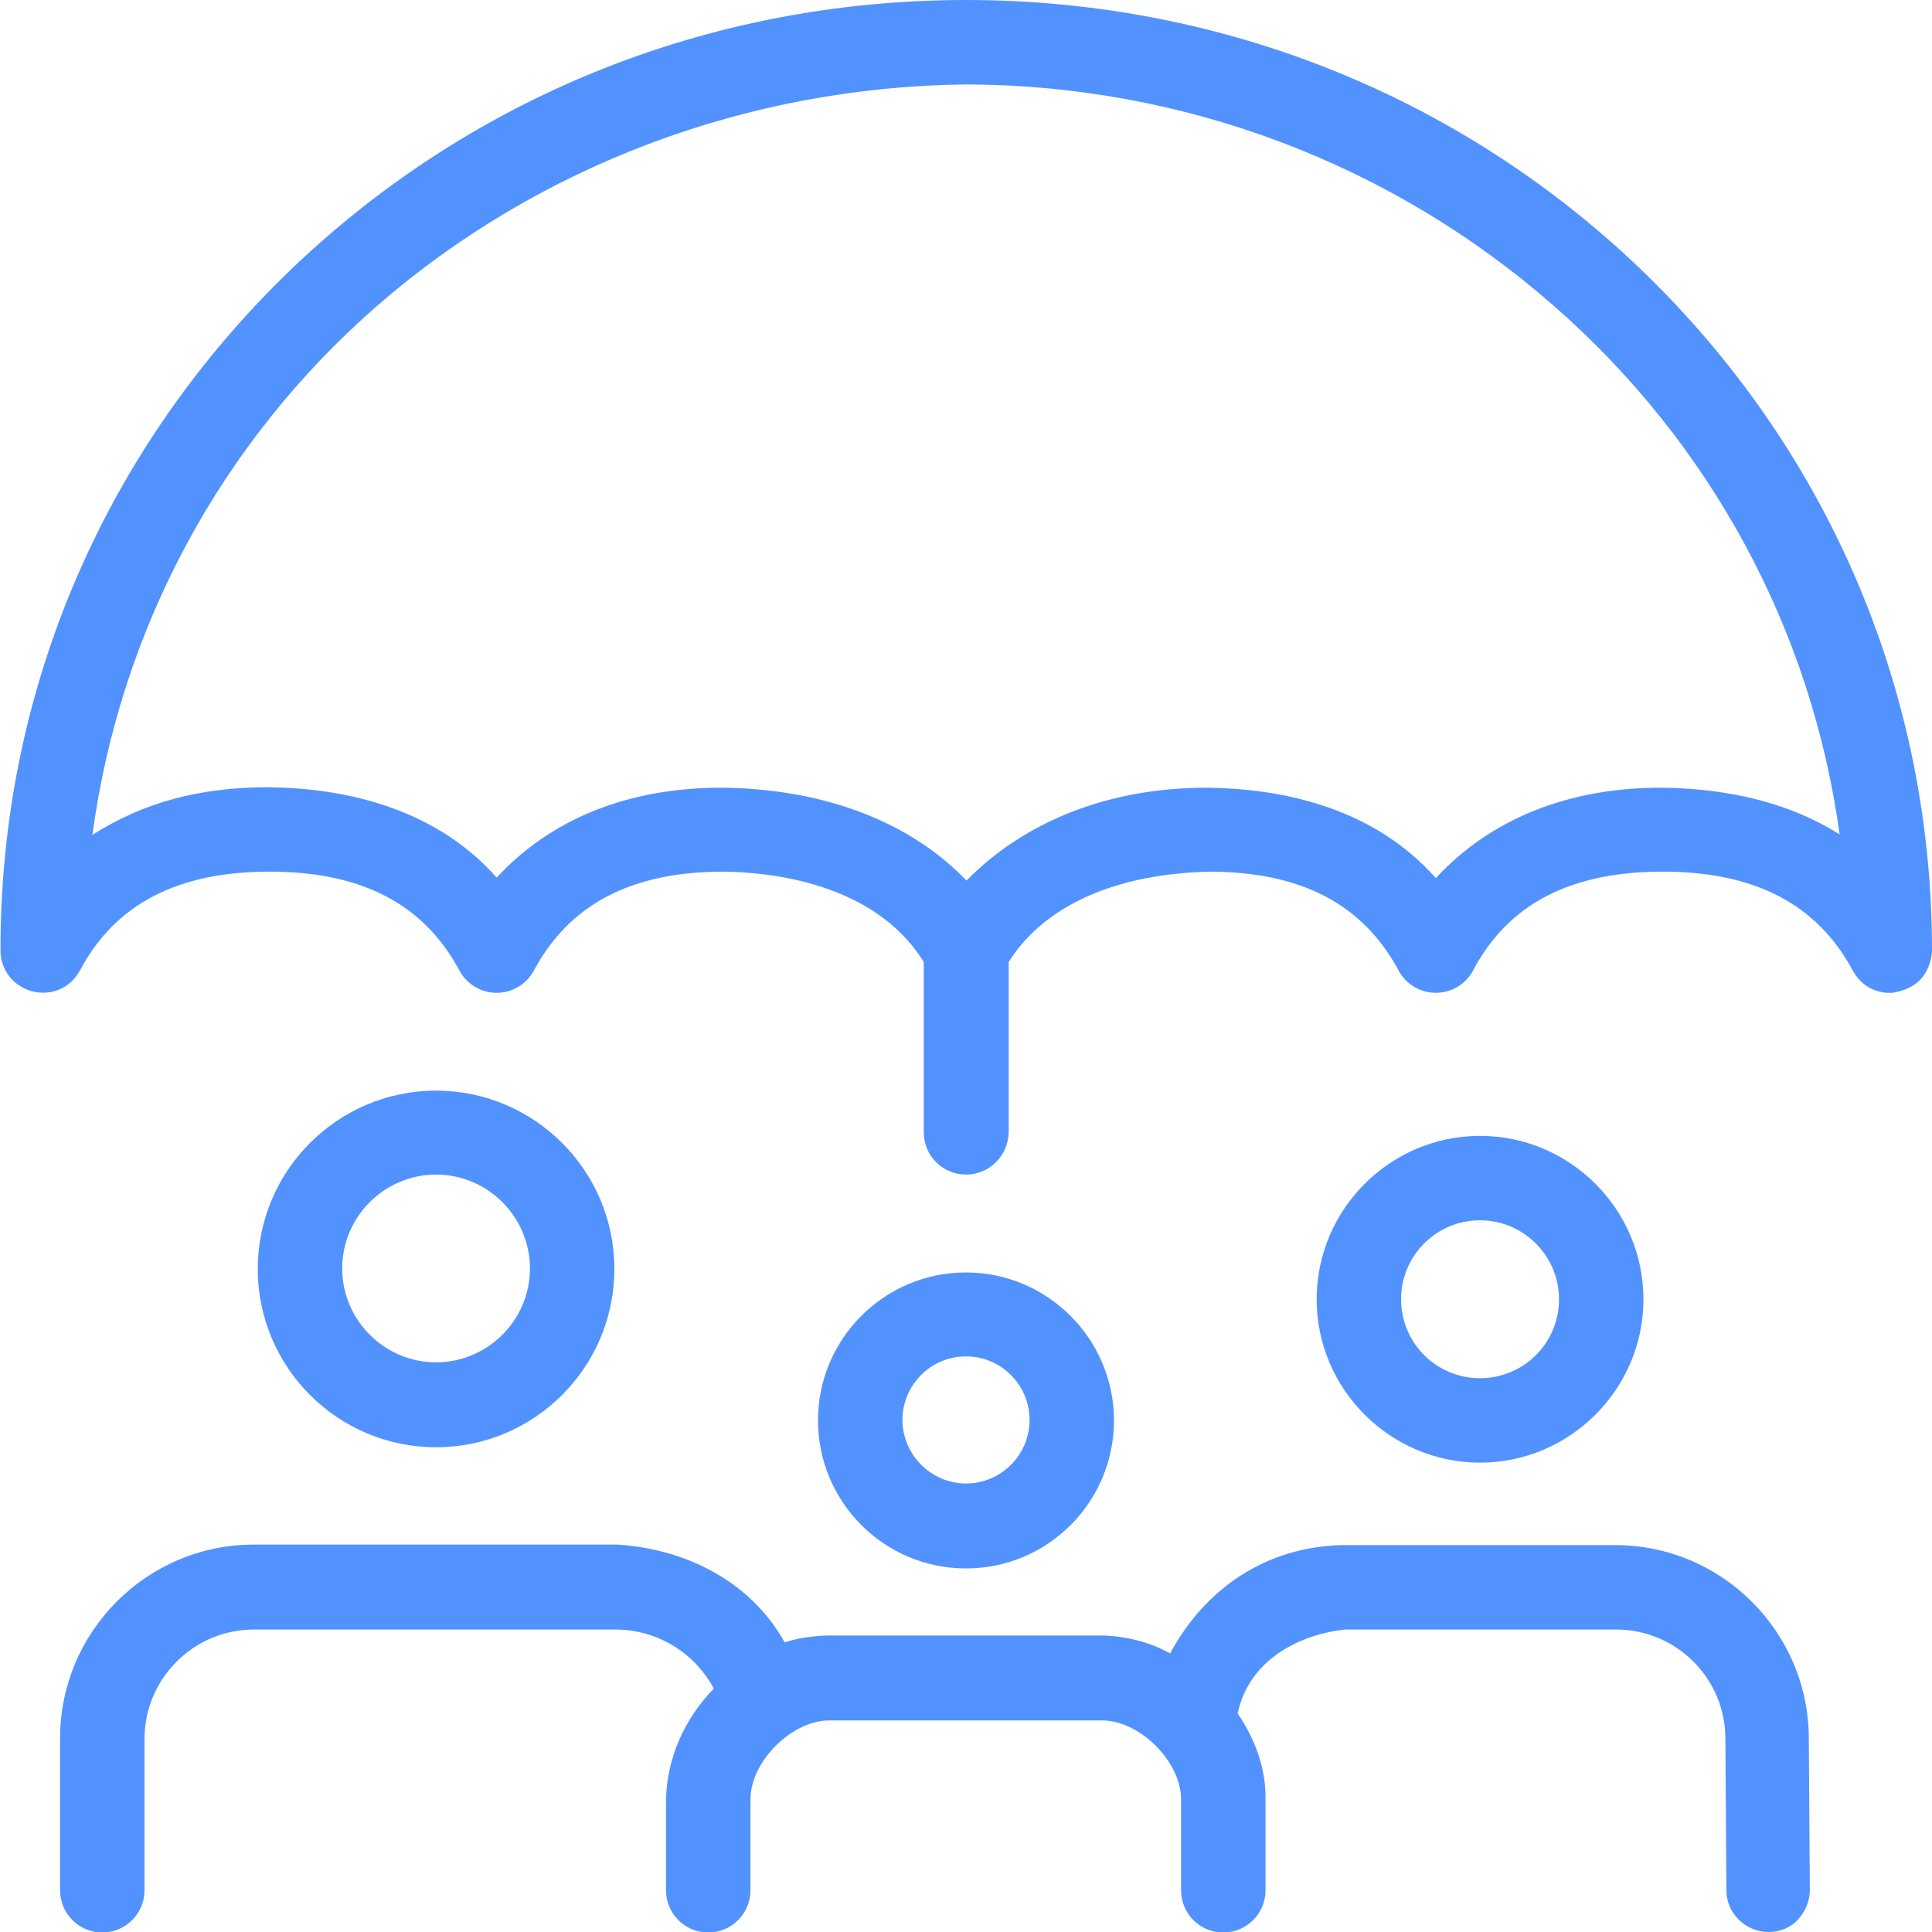<svg viewBox="0 0 50 50" fill="none" xmlns="http://www.w3.org/2000/svg">
<g clip-path="url(#clip0_26187_2592)">
<path d="M25 30.077C25.424 30.077 25.771 29.73 25.771 29.306V24.807C26.889 22.892 29.203 22.288 31.272 22.236C33.92 22.236 35.553 23.252 36.465 24.961C36.761 25.501 37.532 25.501 37.828 24.961C38.74 23.252 40.373 22.236 43.02 22.236C45.668 22.236 47.301 23.252 48.213 24.961C48.329 25.154 48.496 25.296 48.715 25.347C48.792 25.36 48.882 25.36 48.959 25.36C49.396 25.283 49.627 25.038 49.666 24.589C49.679 11.182 38.689 0.321 25 0.321C11.311 0.321 0.321 11.182 0.321 24.602C0.321 25.398 1.388 25.668 1.774 24.961C2.686 23.252 4.319 22.236 6.967 22.236C9.614 22.236 11.247 23.252 12.172 24.961C12.468 25.501 13.239 25.501 13.535 24.961C14.447 23.252 16.08 22.236 18.727 22.236C20.797 22.262 23.11 22.918 24.229 24.807V29.306C24.229 29.743 24.576 30.077 25 30.077ZM25 23.252C23.445 21.427 21.054 20.733 18.727 20.707C16.427 20.694 14.332 21.427 12.853 23.213C11.427 21.401 9.203 20.733 6.979 20.707C5.103 20.707 3.483 21.144 1.992 22.288C3.2 10.411 13.265 2.005 25 1.864C36.684 1.889 46.812 10.553 48.008 22.288C46.607 21.118 44.82 20.72 43.02 20.707C40.72 20.694 38.638 21.427 37.147 23.213C35.733 21.401 33.496 20.733 31.272 20.707C28.92 20.694 26.594 21.478 25 23.252Z" fill="#5292FF"/>
<path d="M25 30.398C24.396 30.398 23.907 29.91 23.907 29.306V24.897C22.622 22.815 19.859 22.571 18.727 22.558C16.35 22.558 14.743 23.393 13.818 25.116C13.625 25.476 13.252 25.694 12.854 25.694C12.455 25.694 12.082 25.476 11.889 25.116C10.964 23.393 9.357 22.558 6.979 22.558C4.602 22.558 2.982 23.393 2.069 25.116C1.825 25.566 1.337 25.784 0.835 25.655C0.347 25.527 0.013 25.103 0.013 24.602C1.14078e-05 18.021 2.596 11.838 7.301 7.198C12.018 2.558 18.303 0 25 0C31.697 0 37.982 2.558 42.699 7.198C47.404 11.838 50 18.021 50 24.602V24.627C49.949 25.206 49.614 25.578 49.036 25.681L48.997 25.694H48.959C48.933 25.694 48.92 25.694 48.895 25.694C48.83 25.694 48.753 25.694 48.663 25.668C48.368 25.604 48.111 25.411 47.956 25.128C47.031 23.406 45.424 22.558 43.033 22.558C40.643 22.558 39.036 23.393 38.123 25.116C37.931 25.476 37.558 25.694 37.159 25.694C36.761 25.694 36.388 25.476 36.195 25.116C35.27 23.393 33.663 22.558 31.285 22.558C28.021 22.648 26.645 24.023 26.105 24.897V29.306C26.093 29.91 25.604 30.398 25 30.398ZM18.727 21.928C21.388 21.954 23.496 22.956 24.499 24.666L24.537 24.743V29.306C24.537 29.55 24.743 29.756 24.987 29.756C25.231 29.756 25.437 29.55 25.437 29.306V24.73L25.476 24.653C26.465 22.956 28.522 21.992 31.247 21.915C33.869 21.915 35.707 22.892 36.735 24.807C36.812 24.961 36.967 25.039 37.134 25.039C37.301 25.039 37.455 24.949 37.532 24.807C38.56 22.879 40.411 21.915 43.021 21.915C45.63 21.915 47.468 22.892 48.509 24.807C48.56 24.884 48.65 25 48.805 25.039C48.818 25.039 48.856 25.039 48.895 25.039C48.907 25.039 48.933 25.039 48.946 25.039C49.216 24.974 49.332 24.859 49.357 24.576C49.357 18.175 46.825 12.159 42.249 7.648C37.661 3.136 31.53 0.643 25 0.643C18.47 0.643 12.339 3.136 7.751 7.661C3.162 12.185 0.643 18.201 0.643 24.602C0.643 24.859 0.823 25 0.977 25.039C1.144 25.077 1.362 25.039 1.478 24.82C2.506 22.892 4.357 21.928 6.967 21.928C9.576 21.928 11.414 22.905 12.455 24.82C12.532 24.974 12.686 25.051 12.854 25.051C13.021 25.051 13.175 24.961 13.252 24.82C14.28 22.892 16.118 21.928 18.727 21.928ZM25 23.74L24.756 23.458C23.432 21.915 21.298 21.054 18.727 21.015C16.324 20.99 14.434 21.799 13.098 23.406L12.841 23.715L12.596 23.406C11.093 21.478 8.702 21.041 6.967 21.015C6.954 21.015 6.954 21.015 6.941 21.015C5.039 21.015 3.522 21.504 2.185 22.532L1.594 22.995L1.671 22.249C2.262 16.491 4.974 11.221 9.332 7.429C13.612 3.702 19.165 1.607 25 1.542C30.771 1.555 36.324 3.65 40.656 7.442C45.026 11.273 47.751 16.542 48.342 22.249L48.419 23.033L47.815 22.532C46.632 21.555 45.026 21.041 43.033 21.015C40.63 21.003 38.74 21.799 37.404 23.406L37.147 23.715L36.902 23.406C35.398 21.478 33.008 21.041 31.273 21.015C31.26 21.015 31.234 21.015 31.221 21.015C28.779 21.015 26.658 21.877 25.244 23.458L25 23.74ZM18.663 20.386C18.689 20.386 18.715 20.386 18.74 20.386C21.35 20.424 23.56 21.273 25.013 22.789C26.542 21.234 28.727 20.386 31.221 20.386C31.234 20.386 31.26 20.386 31.273 20.386C33.059 20.411 35.488 20.835 37.159 22.725C38.586 21.183 40.617 20.373 43.033 20.386C44.859 20.411 46.388 20.823 47.609 21.594C46.889 16.324 44.293 11.491 40.231 7.931C36.015 4.229 30.617 2.198 25 2.185C19.332 2.249 13.92 4.293 9.756 7.918C5.707 11.452 3.111 16.285 2.391 21.607C3.702 20.771 5.167 20.373 6.941 20.373C6.954 20.373 6.967 20.373 6.967 20.373C8.753 20.398 11.182 20.823 12.854 22.712C14.267 21.183 16.273 20.386 18.663 20.386Z" fill="#5292FF"/>
<path d="M11.285 37.134C13.663 37.134 15.578 35.206 15.578 32.84C15.578 30.463 13.65 28.547 11.285 28.547C8.907 28.547 6.992 30.476 6.992 32.84C6.979 35.218 8.907 37.134 11.285 37.134ZM11.285 35.591C9.769 35.591 8.535 34.357 8.535 32.84C8.535 31.324 9.769 30.09 11.285 30.09C12.802 30.09 14.036 31.324 14.036 32.84C14.036 34.357 12.802 35.591 11.285 35.591Z" fill="#5292FF"/>
<path d="M11.285 37.455C8.74 37.455 6.671 35.386 6.671 32.841C6.671 30.296 8.74 28.226 11.285 28.226C13.83 28.226 15.9 30.296 15.9 32.841C15.9 35.386 13.83 37.455 11.285 37.455ZM11.285 28.856C9.087 28.856 7.314 30.643 7.314 32.828C7.314 35.026 9.1 36.8 11.285 36.8C13.483 36.8 15.257 35.013 15.257 32.828C15.257 30.643 13.47 28.856 11.285 28.856ZM11.285 35.913C9.589 35.913 8.213 34.537 8.213 32.841C8.213 31.144 9.589 29.769 11.285 29.769C12.982 29.769 14.357 31.144 14.357 32.841C14.357 34.537 12.982 35.913 11.285 35.913ZM11.285 30.398C9.949 30.398 8.856 31.491 8.856 32.828C8.856 34.164 9.949 35.257 11.285 35.257C12.622 35.257 13.715 34.164 13.715 32.828C13.715 31.491 12.622 30.398 11.285 30.398Z" fill="#5292FF"/>
<path d="M45.771 49.679C46.195 49.679 46.542 49.331 46.542 48.907L46.517 44.987C46.517 42.391 44.422 40.295 41.825 40.295H34.756C32.789 40.36 31.273 41.491 30.45 43.226C29.872 42.853 29.216 42.661 28.535 42.648H21.478C21.041 42.661 20.578 42.725 20.18 42.918C19.409 41.285 17.738 40.424 15.99 40.295H6.581C3.985 40.295 1.89 42.391 1.89 44.987V48.907C1.89 49.331 2.237 49.679 2.661 49.679C3.085 49.679 3.432 49.331 3.432 48.907V44.987C3.432 43.252 4.846 41.838 6.581 41.838H15.99C17.07 41.864 18.059 42.404 18.651 43.316C18.74 43.458 18.805 43.612 18.882 43.766C18.098 44.499 17.609 45.475 17.584 46.555V48.907C17.584 49.331 17.931 49.679 18.355 49.679C18.779 49.679 19.126 49.331 19.126 48.907V46.555C19.126 45.411 20.347 44.19 21.491 44.19H28.548C29.692 44.19 30.913 45.411 30.913 46.555V48.907C30.913 49.331 31.26 49.679 31.684 49.679C32.108 49.679 32.455 49.331 32.455 48.907V46.555C32.455 45.771 32.159 45.038 31.71 44.396C31.967 42.828 33.342 41.992 34.807 41.838H41.851C43.586 41.838 45 43.252 45 44.987L45.026 48.907C45 49.344 45.347 49.679 45.771 49.679Z" fill="#5292FF"/>
<path d="M45.771 50C45.167 50 44.679 49.511 44.679 48.92L44.653 45C44.653 43.432 43.38 42.172 41.825 42.172H34.807C33.638 42.301 32.327 42.943 32.031 44.344C32.519 45.064 32.764 45.823 32.751 46.568V48.92C32.751 49.524 32.262 50.013 31.658 50.013C31.054 50.013 30.566 49.524 30.566 48.92V46.568C30.566 45.591 29.499 44.524 28.522 44.524H21.465C20.488 44.524 19.422 45.591 19.422 46.568V48.92C19.422 49.524 18.933 50.013 18.329 50.013C17.725 50.013 17.236 49.524 17.236 48.92V46.568C17.262 45.514 17.699 44.499 18.471 43.702C18.432 43.625 18.393 43.56 18.355 43.496C17.828 42.686 16.941 42.185 15.964 42.172H6.568C5.013 42.172 3.74 43.445 3.74 45V48.92C3.74 49.524 3.252 50.013 2.648 50.013C2.044 50.013 1.555 49.524 1.555 48.92V44.987C1.555 42.224 3.805 39.974 6.568 39.974H15.99C17.905 40.103 19.499 41.041 20.308 42.506C20.643 42.391 21.015 42.339 21.44 42.326H28.496C29.139 42.339 29.743 42.493 30.283 42.789C31.221 41.054 32.815 40.038 34.717 39.987H41.8C44.563 39.987 46.812 42.236 46.812 45L46.838 48.907C46.838 49.203 46.722 49.473 46.53 49.679C46.35 49.884 46.067 50 45.771 50ZM45.771 49.357C45.887 49.357 46.003 49.306 46.093 49.229C46.182 49.139 46.221 49.036 46.221 48.907L46.195 44.987C46.195 42.571 44.242 40.617 41.825 40.617H34.756C33.008 40.668 31.542 41.671 30.745 43.368L30.591 43.702L30.283 43.509C29.756 43.175 29.165 42.995 28.522 42.969H21.478C21.028 42.982 20.63 43.059 20.308 43.2L20.026 43.329L19.884 43.046C19.216 41.645 17.764 40.733 15.977 40.617H6.581C4.177 40.617 2.211 42.571 2.211 44.987V48.907C2.211 49.152 2.416 49.357 2.661 49.357C2.905 49.357 3.111 49.152 3.111 48.907V44.987C3.111 43.072 4.666 41.517 6.581 41.517H15.99C17.185 41.542 18.278 42.147 18.92 43.136C18.997 43.252 19.049 43.355 19.1 43.47C19.126 43.522 19.152 43.56 19.165 43.612L19.28 43.83L19.1 43.997C18.355 44.704 17.931 45.617 17.892 46.568V48.907C17.892 49.152 18.098 49.357 18.342 49.357C18.586 49.357 18.792 49.152 18.792 48.907V46.555C18.792 45.218 20.141 43.869 21.478 43.869H28.535C29.872 43.869 31.221 45.218 31.221 46.555V48.907C31.221 49.152 31.427 49.357 31.671 49.357C31.915 49.357 32.121 49.152 32.121 48.907V46.555C32.121 45.9 31.89 45.231 31.44 44.589L31.363 44.486L31.388 44.357C31.645 42.802 32.944 41.722 34.769 41.529H34.807H41.851C43.766 41.529 45.321 43.085 45.321 45L45.347 48.92C45.321 49.152 45.527 49.357 45.771 49.357Z" fill="#5292FF"/>
<path d="M38.303 37.532C40.463 37.532 42.211 35.784 42.211 33.625C42.211 31.465 40.463 29.717 38.303 29.717C36.144 29.717 34.396 31.465 34.396 33.625C34.396 35.784 36.144 37.532 38.303 37.532ZM38.303 35.99C36.992 35.99 35.938 34.936 35.938 33.625C35.938 32.314 36.992 31.26 38.303 31.26C39.614 31.26 40.668 32.314 40.668 33.625C40.668 34.923 39.602 35.99 38.303 35.99Z" fill="#5292FF"/>
<path d="M38.303 37.853C35.977 37.853 34.075 35.951 34.075 33.625C34.075 31.298 35.977 29.396 38.303 29.396C40.63 29.396 42.532 31.298 42.532 33.625C42.532 35.951 40.63 37.853 38.303 37.853ZM38.303 30.038C36.324 30.038 34.717 31.645 34.717 33.625C34.717 35.604 36.324 37.211 38.303 37.211C40.283 37.211 41.889 35.604 41.889 33.625C41.889 31.645 40.283 30.038 38.303 30.038ZM38.303 36.311C36.825 36.311 35.617 35.103 35.617 33.625C35.617 32.147 36.825 30.938 38.303 30.938C39.782 30.938 40.99 32.147 40.99 33.625C40.99 35.103 39.782 36.311 38.303 36.311ZM38.303 31.581C37.172 31.581 36.26 32.494 36.26 33.625C36.26 34.756 37.172 35.668 38.303 35.668C39.434 35.668 40.347 34.756 40.347 33.625C40.347 32.494 39.422 31.581 38.303 31.581Z" fill="#5292FF"/>
<path d="M25 40.27C26.941 40.27 28.509 38.702 28.509 36.761C28.509 34.82 26.941 33.252 25 33.252C23.059 33.252 21.491 34.82 21.491 36.761C21.491 38.702 23.059 40.27 25 40.27ZM25 38.727C23.907 38.727 23.033 37.84 23.033 36.761C23.033 35.668 23.92 34.794 25 34.794C26.08 34.794 26.966 35.681 26.966 36.761C26.966 37.84 26.093 38.727 25 38.727Z" fill="#5292FF"/>
<path d="M25 40.591C22.879 40.591 21.17 38.869 21.17 36.761C21.17 34.64 22.892 32.931 25 32.931C27.108 32.931 28.83 34.653 28.83 36.761C28.83 38.869 27.121 40.591 25 40.591ZM25 33.56C23.239 33.56 21.812 34.987 21.812 36.748C21.812 38.509 23.239 39.936 25 39.936C26.761 39.936 28.188 38.509 28.188 36.748C28.188 34.987 26.761 33.56 25 33.56ZM25 39.049C23.74 39.049 22.712 38.02 22.712 36.761C22.712 35.501 23.74 34.473 25 34.473C26.26 34.473 27.288 35.501 27.288 36.761C27.288 38.02 26.26 39.049 25 39.049ZM25 35.103C24.087 35.103 23.355 35.848 23.355 36.748C23.355 37.648 24.1 38.393 25 38.393C25.913 38.393 26.645 37.648 26.645 36.748C26.645 35.848 25.913 35.103 25 35.103Z" fill="#5292FF"/>
</g>
<defs>
<clipPath id="clip0_26187_2592">
<rect width="50" height="50" fill="white"/>
</clipPath>
</defs>
</svg>
